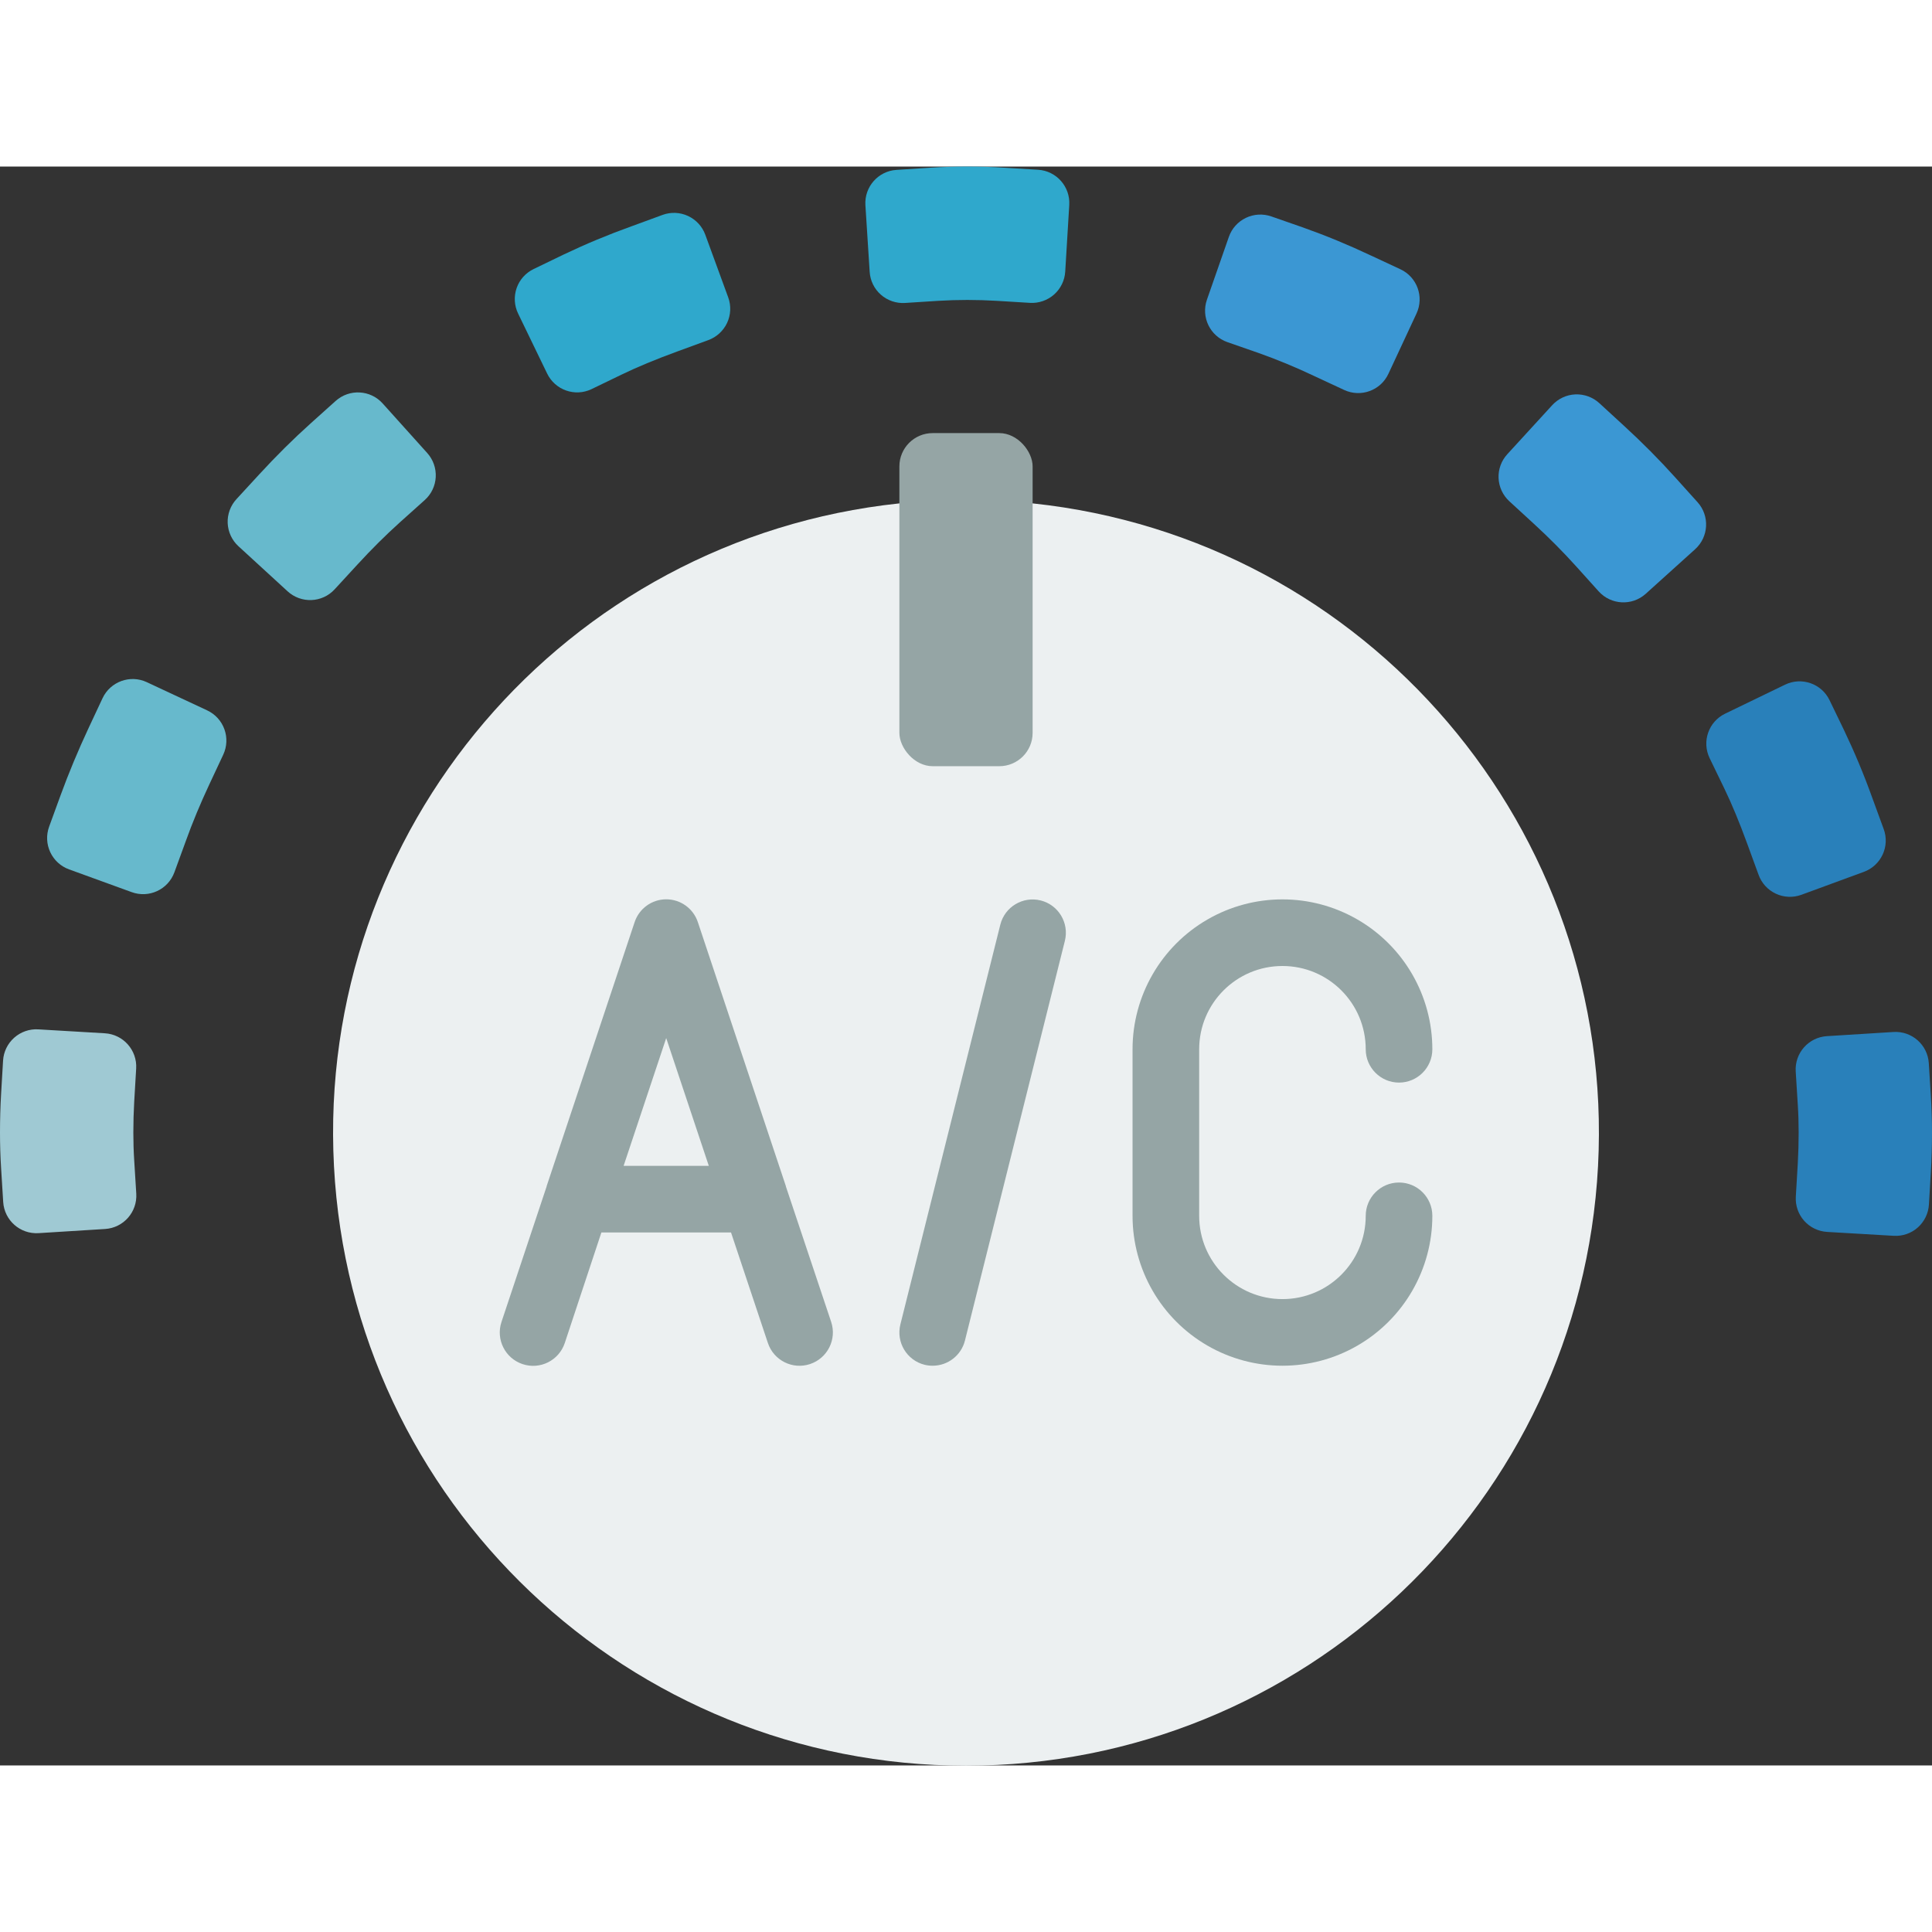 <svg xmlns="http://www.w3.org/2000/svg" height="512" viewBox="0 0 58 48" width="512"><rect x="0" y="0" width="58" height="48" fill="#333333" stroke="none"/><g id="Page-1" fill="none" fill-rule="evenodd"><g id="089---AC-Thermostat" fill-rule="nonzero"><path id="Shape" d="m31 10.112c10.048 1.064 17.506 9.806 16.974 19.896s-8.869 17.999-18.974 17.999-18.441-7.908-18.974-17.999c-.533-10.09 6.925-18.832 16.974-19.896z" fill="#ecf0f1"></path><path id="Shape" d="m3.954 21.783-1.879-.683c-.25-.09-.454-.276-.566-.517-.113-.241-.125-.516-.034-.766l.342-.938c.244-.668.526-1.345.837-2.011l.424-.906c.234-.5.829-.717 1.329-.483l1.812.847c.241.112.427.315.517.565.091.249.078.525-.034.765l-.424.905c-.262.562-.5 1.13-.7 1.689l-.343.939c-.19.517-.763.783-1.281.594z" fill="#67b9cc"></path><path id="Shape" d="m26.108 3.158-.128-2c-.033-.55.384-1.023.934-1.058l1-.064c.749-.048 1.5-.048 2.249 0l1 .06c.551.034.97.507.937 1.058l-.121 2c-.016.265-.137.513-.335.688s-.459.266-.724.25l-1-.061c-.583-.035-1.168-.035-1.751 0l-1 .064c-.265.017-.526-.073-.725-.248s-.32-.423-.336-.689z" fill="#2fa8cc"></path><path id="Shape" d="m49.405 12.827c-.41.369-1.042.336-1.412-.074l-.669-.743c-.395-.438-.812-.859-1.277-1.286l-.736-.676c-.195-.179-.311-.429-.323-.694-.011-.265.083-.524.263-.719l1.349-1.473c.18-.195.429-.311.694-.322.265-.011.524.084.719.263l.736.676c.56.513 1.064 1.022 1.544 1.555l.669.743c.369.41.336 1.042-.074 1.412z" fill="#3b97d3"></path><path id="Shape" d="m56.851 32.1-2-.117c-.265-.016-.513-.136-.689-.334s-.266-.459-.25-.724l.059-1c.017-.3.026-.613.026-.923 0-.279-.008-.557-.026-.835l-.062-1c-.035-.551.384-1.026.935-1.061l2-.125c.551-.034 1.026.385 1.06.936l.062 1c.023.362.034.722.034 1.085 0 .388-.011.779-.033 1.157l-.059 1c-.015.265-.135.513-.333.69-.198.177-.459.267-.724.251z" fill="#2980ba"></path><path id="Shape" d="m54.077 21.863c-.25.091-.525.079-.766-.034s-.427-.316-.517-.566l-.343-.939c-.235-.644-.461-1.188-.691-1.664l-.436-.9c-.24-.497-.032-1.095.465-1.335l1.8-.871c.497-.24 1.095-.032 1.335.465l.435.9c.317.664.601 1.343.849 2.035l.343.938c.091.25.079.525-.034.766s-.316.427-.566.517z" fill="#2980ba"></path><path id="Shape" d="m41.681 6.222c-.233.501-.827.718-1.328.485l-.907-.422c-.539-.256-1.091-.485-1.654-.685l-.945-.329c-.52-.182-.795-.75-.615-1.271l.659-1.888c.087-.251.271-.456.51-.571.239-.115.514-.131.764-.044l.944.329c.689.244 1.364.523 2.025.835l.906.422c.501.233.718.827.485 1.328z" fill="#3b97d3"></path><path id="Shape" d="m16.425 6.213-.871-1.8c-.116-.239-.131-.514-.044-.765.087-.251.271-.456.51-.571l.9-.435c.663-.316 1.342-.599 2.034-.847l.938-.344c.25-.091.525-.079.766.034.241.113.427.316.517.566l.687 1.878c.091.25.078.525-.034.765-.113.24-.316.426-.566.517l-.939.344c-.653.239-1.182.459-1.667.693l-.9.435c-.497.237-1.092.026-1.331-.47z" fill="#2fa8cc"></path><path id="Shape" d="m1.156 32.02c-.551.034-1.026-.385-1.06-.936l-.062-1c-.023-.36-.034-.72-.034-1.084 0-.389.011-.78.033-1.158l.059-1c.015-.265.136-.513.334-.689.198-.176.458-.267.723-.251l2 .118c.551.033.971.506.939 1.057l-.059 1c-.017.3-.026.612-.026.923 0 .278.008.556.026.835l.062 1c.034.551-.384 1.025-.935 1.06z" fill="#9fc9d3"></path><path id="Shape" d="m8.632 12.75-1.472-1.35c-.197-.18-.313-.43-.325-.696-.011-.266.084-.525.265-.721l.677-.736c.52-.566 1.029-1.069 1.555-1.542l.744-.668c.411-.369 1.043-.336 1.412.075l1.338 1.488c.177.197.269.457.255.722-.014.265-.133.514-.331.691l-.744.667c-.43.388-.851.805-1.284 1.277l-.677.736c-.374.406-1.007.431-1.413.057z" fill="#67b9cc"></path><g fill="#95a5a5"><rect id="Rectangle-path" height="10" rx="1" width="4" x="27" y="8.002"></rect><path id="Shape" d="m23.593 30.619v-.009l-2.642-7.924c-.135-.41-.518-.688-.95-.688s-.815.277-.95.688l-2.641 7.924v.009l-1.355 4.067c-.175.525.109 1.091.634 1.266s1.091-.109 1.266-.634l1.099-3.318h3.892l1.106 3.316c.175.525.741.809 1.266.634.525-.175.809-.741.634-1.266zm-4.872-.619 1.279-3.836 1.279 3.836z"></path><path id="Shape" d="m31.242 22.032c-.536-.133-1.078.192-1.212.728l-3 12c-.133.536.192 1.078.728 1.212.079.019.161.028.242.028.459-.001.858-.313.969-.758l3-12c.132-.535-.193-1.076-.727-1.21z"></path><path id="Shape" d="m42 30.5c-.552 0-1 .448-1 1 0 1.381-1.119 2.5-2.5 2.5s-2.5-1.119-2.5-2.5v-5c0-1.381 1.119-2.5 2.5-2.5s2.5 1.119 2.5 2.5c0 .552.448 1 1 1s1-.448 1-1c0-1.608-.858-3.093-2.25-3.897-1.392-.804-3.108-.804-4.5 0-1.392.804-2.25 2.289-2.25 3.897v5c0 1.608.858 3.093 2.25 3.897 1.392.804 3.108.804 4.5 0 1.392-.804 2.25-2.289 2.25-3.897 0-.552-.448-1-1-1z"></path></g></g></g></svg>